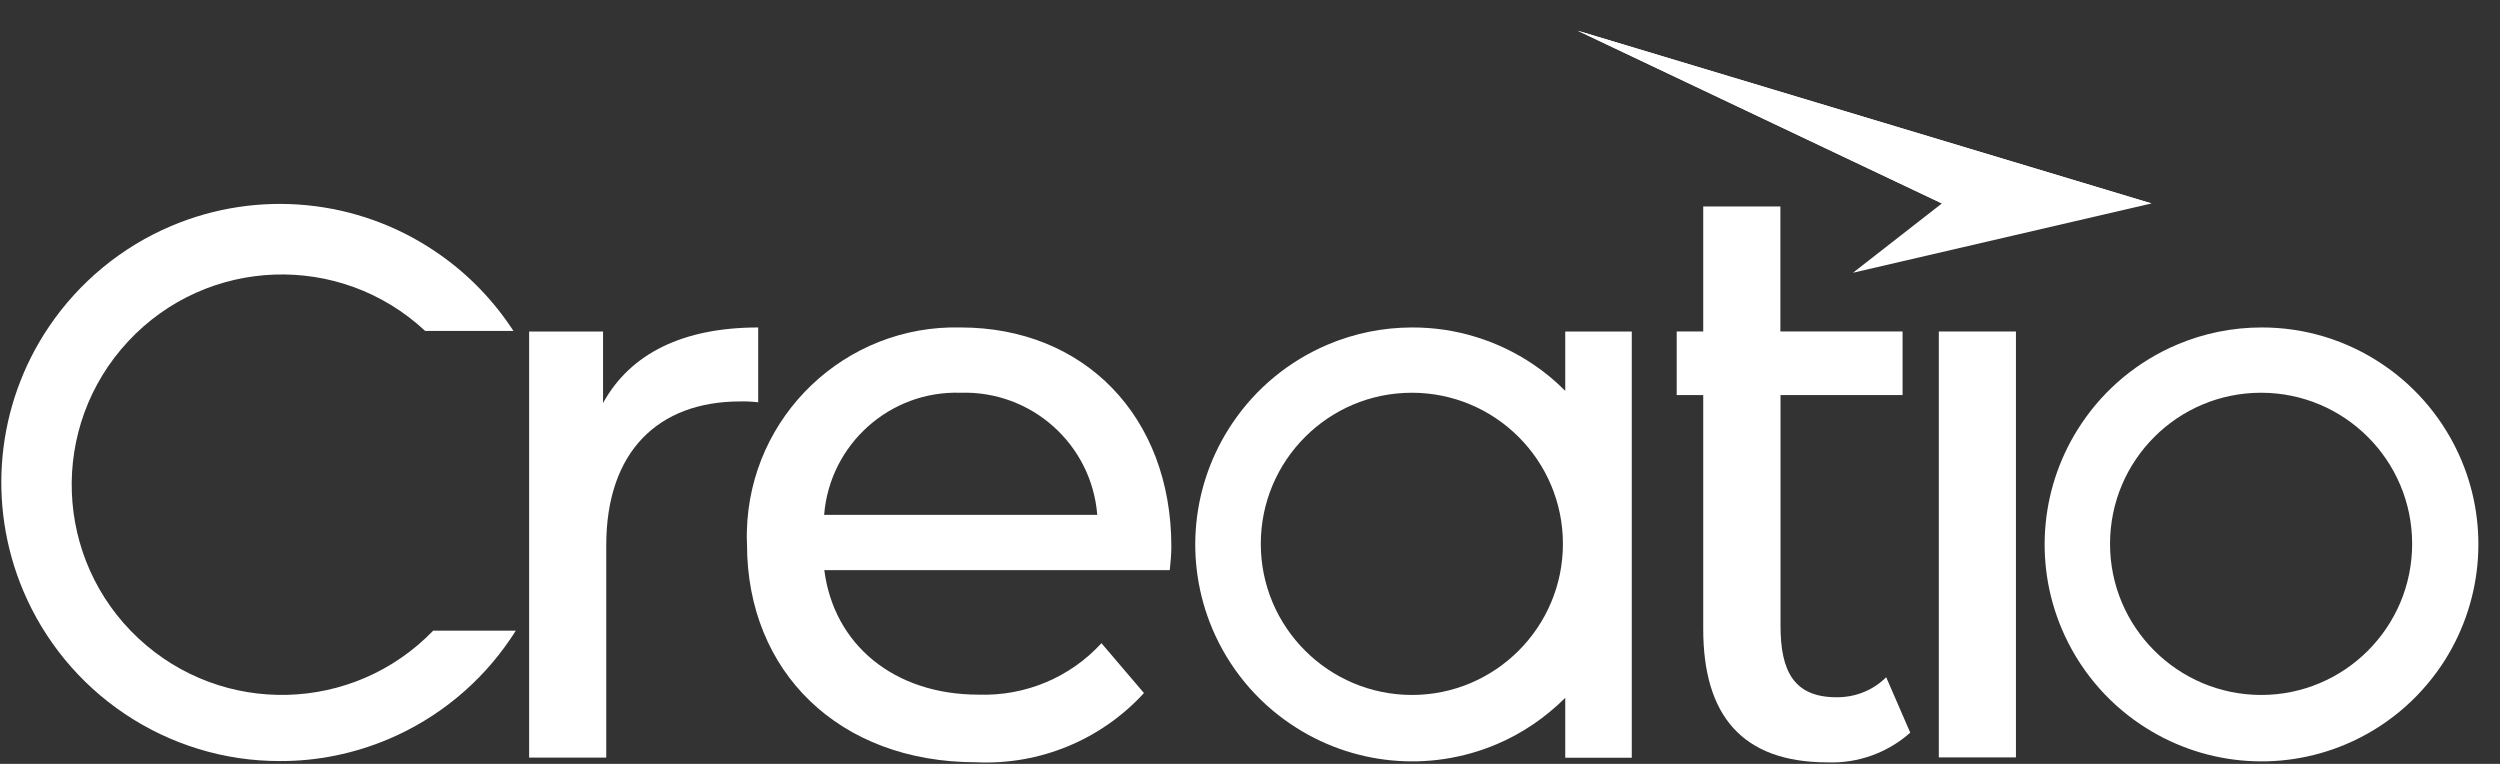 <svg width="72" height="22" viewBox="0 0 72 22" fill="none" xmlns="http://www.w3.org/2000/svg">
<rect x="0" y="0" width="72" height="22" fill="#333333" stroke="none"/>
<g clip-path="url(#clip0_495_3068)">
<path d="M3.991 18.389C1.545 16.109 1.411 12.279 3.691 9.831C5.97 7.384 9.799 7.25 12.245 9.531H14.788C14.763 9.489 14.734 9.451 14.709 9.414C14.133 8.558 13.398 7.823 12.542 7.246C10.296 5.726 7.432 5.45 4.935 6.507C3.503 7.113 2.279 8.123 1.407 9.414C-0.109 11.661 -0.384 14.522 0.672 17.019C1.277 18.452 2.288 19.68 3.578 20.549C4.901 21.442 6.463 21.923 8.062 21.918C9.135 21.923 10.195 21.705 11.185 21.288C12.617 20.682 13.845 19.671 14.713 18.381C14.759 18.31 14.809 18.239 14.855 18.164H12.475C10.179 20.54 6.409 20.64 3.991 18.389Z" fill="white"/>
<path d="M70.885 13.245C70.413 12.13 69.628 11.173 68.622 10.496C67.591 9.799 66.376 9.427 65.132 9.431C64.297 9.431 63.47 9.598 62.702 9.924C61.587 10.396 60.631 11.181 59.955 12.188C58.773 13.938 58.556 16.164 59.378 18.11C59.85 19.226 60.635 20.182 61.641 20.858C63.391 22.04 65.616 22.258 67.561 21.435C68.676 20.963 69.628 20.178 70.309 19.171C71.49 17.417 71.707 15.187 70.885 13.245ZM65.119 20.015C62.718 20.011 60.769 18.064 60.769 15.663C60.769 13.257 62.718 11.311 65.119 11.311C67.524 11.311 69.47 13.261 69.47 15.663C69.47 18.064 67.524 20.015 65.119 20.015Z" fill="white"/>
<path d="M27.668 9.431C24.349 9.348 21.594 11.975 21.51 15.291C21.506 15.421 21.506 15.55 21.514 15.68C21.514 19.338 24.153 21.953 28.111 21.953C29.94 22.04 31.71 21.309 32.946 19.96L31.722 18.524C30.816 19.514 29.522 20.052 28.182 20.006C25.752 20.006 24.015 18.57 23.74 16.419H33.689C33.714 16.21 33.735 15.934 33.735 15.746C33.735 11.979 31.213 9.431 27.668 9.431ZM23.735 14.828C23.898 12.793 25.631 11.244 27.668 11.311C29.706 11.248 31.439 12.793 31.601 14.828H23.735Z" fill="white"/>
<path d="M21.836 9.431C19.686 9.431 18.157 10.171 17.368 11.607V9.548H15.239V21.819H17.46V15.705C17.46 13.019 18.942 11.561 21.326 11.561C21.497 11.557 21.665 11.566 21.836 11.586V9.431Z" fill="white"/>
<path d="M52.895 20.081C51.671 20.081 51.279 19.341 51.279 18.022V11.377H54.794V9.547H51.275V5.947H49.053V9.547H48.289V11.377H49.053V18.114C49.053 20.59 50.16 21.956 52.636 21.956C53.508 21.989 54.364 21.68 55.015 21.1L54.322 19.504C53.947 19.88 53.433 20.085 52.895 20.081Z" fill="white"/>
<path d="M58.059 9.547H55.838V21.813H58.059V9.547Z" fill="white"/>
<path d="M45.079 11.257C44.799 10.977 44.494 10.718 44.16 10.496C43.129 9.799 41.914 9.427 40.67 9.431C39.835 9.431 39.008 9.598 38.24 9.924C37.125 10.396 36.169 11.181 35.493 12.188C34.311 13.938 34.094 16.164 34.916 18.11C35.388 19.226 36.173 20.182 37.179 20.858C38.929 22.04 41.154 22.258 43.1 21.435C43.843 21.122 44.511 20.662 45.079 20.098V21.823H46.995V9.548H45.079V11.257ZM40.661 20.015C38.261 20.011 36.311 18.064 36.311 15.663C36.311 13.257 38.261 11.311 40.661 11.311C43.066 11.311 45.012 13.261 45.012 15.663C45.012 18.064 43.062 20.015 40.661 20.015Z" fill="white"/>
<path d="M61.963 5.859L53.366 7.855L55.926 5.859L45.438 0.885L61.963 5.859Z" fill="white"/>
<path d="M61.963 5.859H55.926L45.438 0.885L61.963 5.859Z" fill="white"/>
</g>
<defs>
<clipPath id="clip0_495_3068">
<rect width="71.424" height="21.163" fill="white" transform="translate(-0.004 0.844)"/>
</clipPath>
</defs>
</svg>
